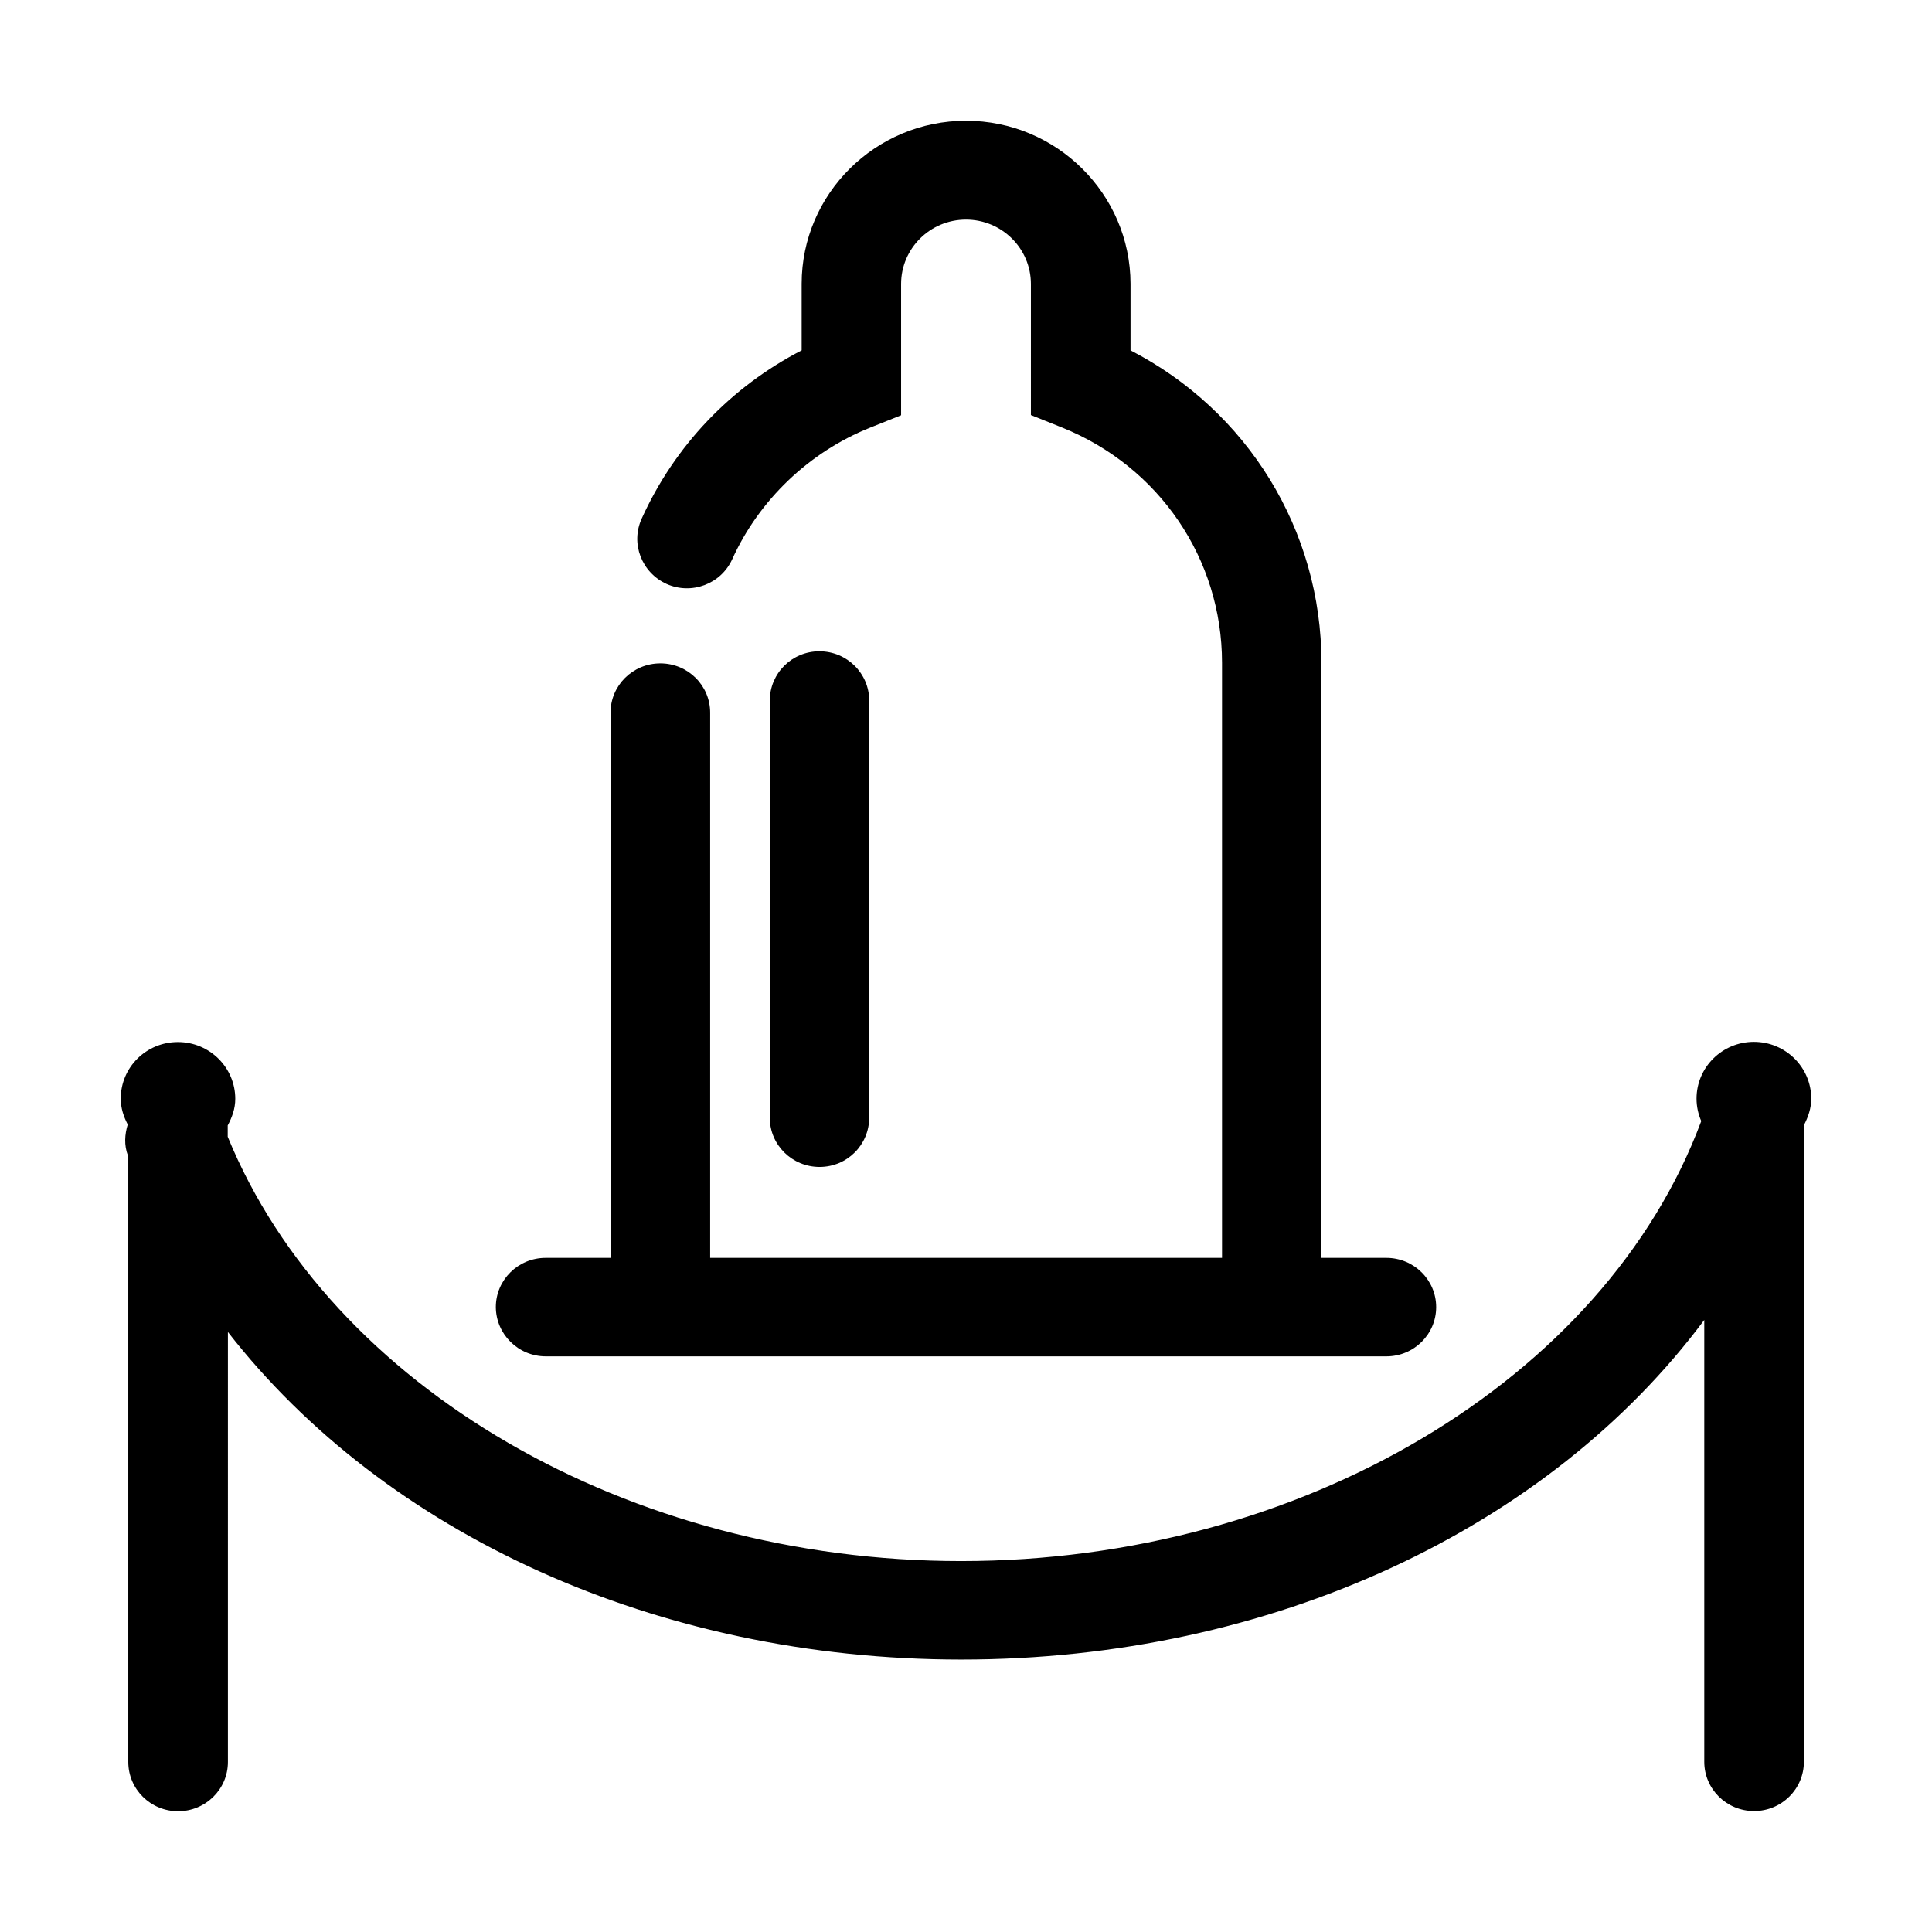 <?xml version="1.0" standalone="no"?><!DOCTYPE svg PUBLIC "-//W3C//DTD SVG 1.1//EN" "http://www.w3.org/Graphics/SVG/1.1/DTD/svg11.dtd"><svg t="1663569564706" class="icon" viewBox="0 0 1024 1024" version="1.1" xmlns="http://www.w3.org/2000/svg" p-id="20736" width="60" height="60" xmlns:xlink="http://www.w3.org/1999/xlink"><path d="M960 582.3c0-16.6-13.6-30.1-30.4-30.1s-30.4 13.5-30.4 30.1c0 4.2 0.9 8.2 2.5 11.9-51.1 137.3-212.3 233.2-392.3 233.2-176.2 0-334.3-92.1-388.7-224.9v-6c2.3-4.3 4-8.9 4-14.1 0-16.6-13.6-30.1-30.4-30.1S64 565.7 64 582.3c0 5 1.5 9.5 3.7 13.7-1.6 5.3-2 10.9 0.1 16.5 0.1 0.2 0.2 0.3 0.2 0.5v320.9c0 14.4 11.8 26.1 26.4 26.1s26.4-11.7 26.4-26.1V706c83.1 106.7 227.3 173.6 388.7 173.6 164.7 0 311.6-69.6 393.8-180v234.2c0 14.4 11.8 26.1 26.4 26.1 14.6 0 26.4-11.7 26.4-26.1V596.4c2.2-4.2 3.9-8.9 3.9-14.1z" p-id="20737" fill="#000000"></path><path d="M289.3 718.9H734.8c14.6 0 26.4-11.7 26.4-26.1 0-14.4-11.8-26.1-26.4-26.1h-34.4V351.3c0-70.4-39.2-133.6-101.2-165.6v-35.3C599.1 102.8 560 64 512 64s-87.1 38.8-87.1 86.4v35.3c-37.5 19.4-67.3 50.5-84.8 89.2-6 13.2 0 28.6 13.2 34.6 13.2 5.9 28.8 0.1 34.8-13.1 14.2-31.4 40.8-56.8 73-69.7l16.5-6.6v-69.6c0-18.8 15.4-34.1 34.4-34.1s34.4 15.3 34.4 34.1V220l16.5 6.6c51.5 20.7 84.8 69.6 84.8 124.7v315.4H376.4v-289c0-14.4-11.8-26.1-26.4-26.1s-26.4 11.7-26.4 26.1v289h-34.4c-14.6 0-26.4 11.7-26.4 26.1 0.1 14.4 11.9 26.1 26.5 26.1z" p-id="20738" fill="#000000"></path><path d="M460.7 592.3v-221c0-14.4-11.8-26.1-26.4-26.1S408 356.9 408 371.4v221c0 14.4 11.8 26.1 26.4 26.1s26.3-11.7 26.3-26.2z" p-id="20739" fill="#000000"></path></svg>